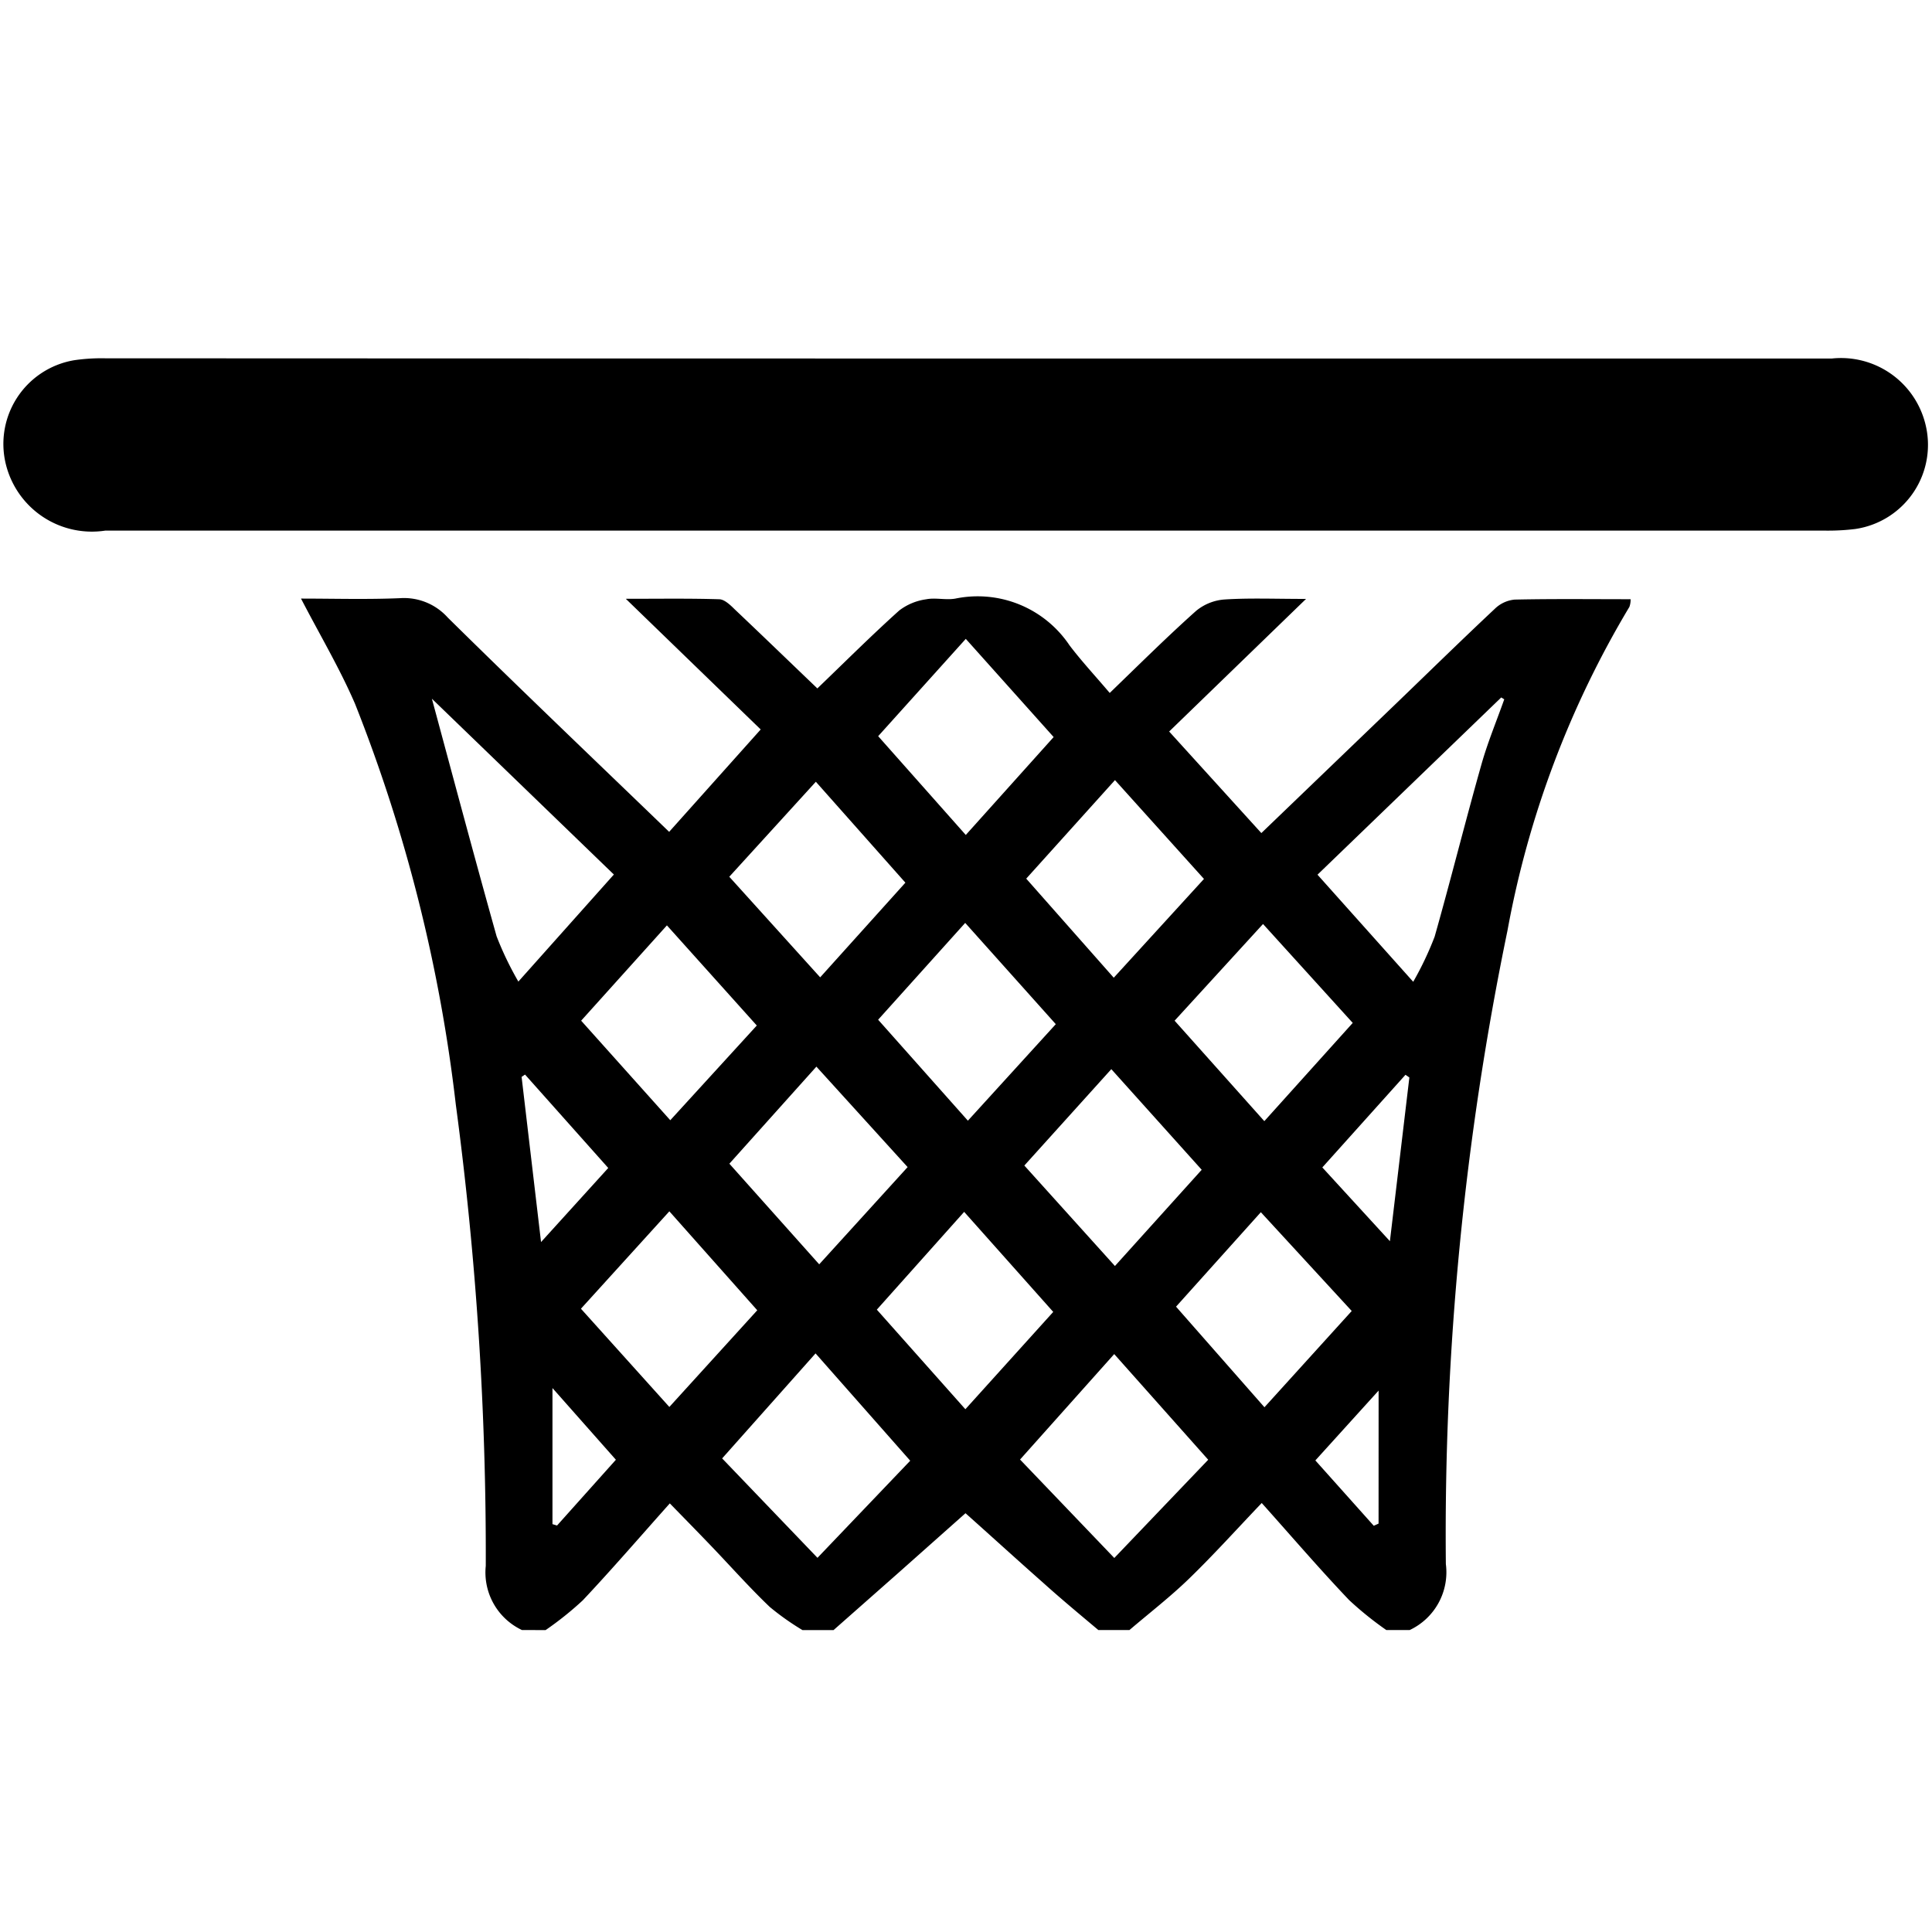 <svg viewBox="0 0 46 46" xmlns="http://www.w3.org/2000/svg"><path fill="none" d="M0 0h46v46H0z"/><path d="M12.427 38.81a1.515 1.515 0 0 1-.861-1.527 80.753 80.753 0 0 0-.714-10.989 37.593 37.593 0 0 0-2.397-9.532c-.363-.843-.837-1.64-1.288-2.51.778 0 1.57.024 2.36-.01.43-.028.847.142 1.134.462 1.723 1.7 3.48 3.374 5.271 5.102l2.18-2.438-3.212-3.111c.824 0 1.524-.011 2.222.011.124 0 .268.138.37.239.65.615 1.294 1.238 1.969 1.884.657-.631 1.288-1.261 1.95-1.856.188-.143.408-.234.641-.266.222-.044.466.023.691-.016a2.632 2.632 0 0 1 2.723 1.114c.29.381.616.731.956 1.132.764-.739 1.393-1.362 2.056-1.954.194-.16.432-.255.682-.272.595-.038 1.195-.013 1.936-.013l-3.259 3.157 2.195 2.418 3.22-3.095c.779-.75 1.551-1.506 2.338-2.244a.784.784 0 0 1 .472-.22c.91-.02 1.821-.009 2.762-.009a.501.501 0 0 1-.029.183 23.05 23.05 0 0 0-2.903 7.708 70.969 70.969 0 0 0-1.467 15.08 1.52 1.52 0 0 1-.862 1.573h-.555a8.074 8.074 0 0 1-.884-.712c-.703-.738-1.375-1.522-2.083-2.313-.603.632-1.149 1.239-1.733 1.804-.447.433-.943.816-1.417 1.221h-.739c-.439-.369-.885-.739-1.317-1.128-.655-.579-1.301-1.168-1.847-1.654l-1.6 1.422-1.542 1.361h-.739a6.225 6.225 0 0 1-.779-.551c-.493-.471-.94-.978-1.409-1.466-.315-.329-.635-.655-.971-1-.713.799-1.376 1.568-2.072 2.308a7.774 7.774 0 0 1-.886.709l-.563-.002Zm4.767-4.086 2.27 2.367 2.208-2.312-2.254-2.555-2.224 2.5Zm9.337 2.371 2.236-2.339-2.238-2.516-2.242 2.511 2.244 2.344Zm9.285-20.444-.072-.045-4.375 4.22 2.279 2.55c.197-.344.368-.704.51-1.074.386-1.362.728-2.737 1.114-4.1.149-.528.362-1.038.544-1.553v.002Zm-21.2 4.171-4.333-4.186c.502 1.857 1.009 3.761 1.541 5.657.144.372.318.732.518 1.078l2.274-2.549Zm8.379-5.611-2.086 2.317 2.086 2.352 2.092-2.331-2.092-2.338ZM30.072 22l-2.105 2.302 2.136 2.392 2.105-2.339L30.072 22Zm-3.526 8.143 2.066-2.291-2.152-2.396-2.071 2.295 2.157 2.392Zm-3.561 3.41 2.092-2.317-2.121-2.382-2.079 2.328 2.108 2.371Zm3.562-14.979-2.113 2.346 2.084 2.359 2.148-2.352-2.119-2.353Zm-7.109 6.822-2.072 2.311 2.139 2.396 2.105-2.315-2.172-2.392Zm-5.601-1.094 2.122 2.37 2.06-2.255-2.14-2.384-2.042 2.269Zm9.144-2.328-2.073 2.305 2.137 2.404 2.093-2.298-2.157-2.411Zm-5.617-1.099 2.164 2.395 2.029-2.254-2.132-2.403-2.061 2.262Zm-1.427 7.966-2.105 2.319 2.105 2.339 2.093-2.302-2.093-2.356Zm12.064 2.27 2.105 2.395 2.078-2.292-2.164-2.352-2.019 2.249Zm-15.5-5.526-.082.055.463 3.933 1.6-1.764-1.981-2.224Zm21.058.071-.095-.066-1.98 2.206 1.609 1.756.463-3.896h.003Zm-20.405 7.393v3.24l.109.033 1.401-1.566-1.51-1.707Zm19.67.06-1.506 1.663 1.391 1.556.114-.052.001-3.167ZM22.992 8.536h20.625a2.07 2.07 0 0 1 2.216 1.523 2.025 2.025 0 0 1-1.659 2.536c-.228.028-.46.041-.691.039H2.504a2.11 2.11 0 0 1-2.339-1.486 2.021 2.021 0 0 1 1.6-2.571c.245-.036.493-.051.739-.046 6.831.003 13.661.005 20.488.005Z"/></svg>
